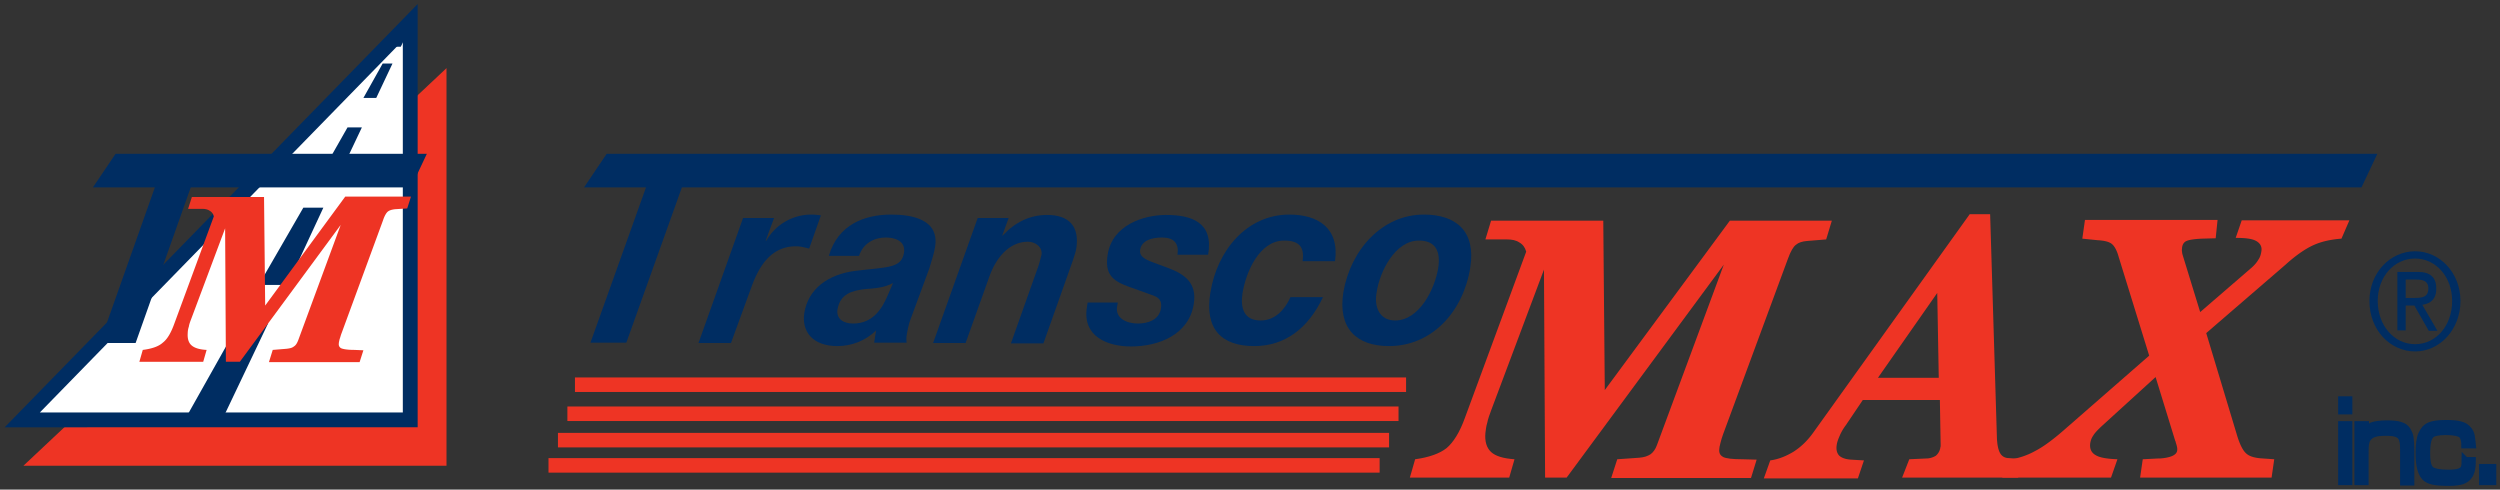 <svg width="337" height="66" viewBox="0 0 337 66" fill="none" xmlns="http://www.w3.org/2000/svg"><rect x="0" y="0" width="337" height="66" fill="#333333" stroke="none"/><path d="M60.189 9.185v53.599H3.153l57.036-53.6z" fill="#EE3424"/><path d="M55.3 3v53.6H3L55.3 3z" fill="#fff" stroke="#002D62" stroke-width="2"/><path d="M29.94 56.6h-5.042l7.333-13.04h3.921L29.94 56.6z" fill="#002D62"/><path d="M40.888 27.996h2.7l-4.838 10.41h-3.87l6.008-10.41z" fill="#002D62"/><path d="M47 20.935l1.782-3.762h-1.935l-2.14 3.762H47z" fill="#002D62"/><path d="M52.907 8.566h-1.324l-2.598 4.638h1.732l2.19-4.638z" fill="#002D62"/><path d="M54.027 6.298h-1.171l1.375-2.267L55.3 3l-.052.825-1.222 2.473z" fill="#002D62"/><path d="M87.078 25.264h-8.352l3.055-4.535h238.687l-2.14 4.535H91.916L84.43 46.19h-4.837l7.486-20.925z" fill="#002D62"/><path d="M100.165 29.387h4.176l-1.12 3.041.05.052a7.008 7.008 0 0 1 6.06-3.556c.46 0 .866.051 1.325.103l-1.579 4.483c-.61-.154-1.171-.309-1.782-.309-3.361 0-4.99 2.68-6.01 5.515l-2.75 7.524h-4.379l6.01-16.853z" fill="#002D62"/><path d="M111.726 34.49c1.222-4.227 4.838-5.566 8.403-5.566 2.851 0 6.569.67 5.907 4.432-.102.721-.458 1.804-.764 2.834l-2.495 6.752c-.255.567-.459 1.649-.56 2.268-.051.309-.051.67 0 .979h-4.38l.254-1.65c-1.425 1.444-3.412 2.114-5.194 2.114-3.463 0-4.838-2.062-4.481-4.433.509-3.247 3.157-5.257 6.976-5.72 4.227-.516 6.111-.31 6.468-2.423.255-1.649-1.324-2.061-2.444-2.061-1.58 0-3.056.773-3.616 2.474h-4.074zm8.657 3.659c-1.222.67-2.546.721-3.82.824-1.68.207-3.31.619-3.666 2.732-.204 1.288.815 1.907 2.088 1.907 2.7 0 3.921-2.01 4.685-3.814l.713-1.65z" fill="#002D62"/><path d="M131.79 29.387h4.176l-.866 2.371h.051c1.732-1.855 3.718-2.783 6.01-2.783 3.004 0 4.379 1.598 3.92 4.535-.101.67-.712 2.32-.916 2.887l-3.514 9.895h-4.38l3.514-9.895c.204-.464.51-1.598.611-2.062.153-1.03-.814-1.752-1.833-1.752-2.648 0-4.38 2.37-5.194 4.69l-3.208 8.967h-4.38l6.01-16.853z" fill="#002D62"/><path d="M158.73 34.283c.204-1.443-.458-2.267-2.088-2.267-1.528 0-2.75.464-2.954 1.649-.102.773.357 1.185 1.732 1.7l2.088.774c2.19.824 3.87 2.01 3.412 4.844-.662 4.175-4.787 5.721-8.454 5.721-3.106 0-6.57-1.288-5.958-5.257l.102-.67h4.074l-.102.567c-.255 1.546 1.273 2.268 2.8 2.268 1.325 0 2.852-.464 3.107-2.01.204-1.185-.356-1.546-1.273-1.855l-3.157-1.134c-2.088-.773-3.158-1.65-2.75-4.278.61-3.968 4.787-5.36 7.893-5.36 3.463 0 6.417 1.03 5.653 5.36h-4.125v-.052z" fill="#002D62"/><path d="M175.585 35.211c.306-2.01-.56-2.783-2.495-2.783-3.31 0-5.143 4.226-5.602 7.112-.305 2.01.204 3.66 2.445 3.66 1.935 0 3.259-1.444 4.023-3.144h4.38c-1.987 4.226-5.144 6.596-9.27 6.596-4.43 0-6.721-2.319-5.906-7.215.916-5.72 4.94-10.513 10.643-10.513 3.87 0 6.773 1.803 6.162 6.287h-4.38z" fill="#002D62"/><path d="M191.933 28.924c4.38 0 7.027 2.267 6.263 7.112-.916 5.927-5.143 10.616-10.949 10.616-4.43 0-6.925-2.422-6.162-7.266.968-5.67 5.195-10.462 10.848-10.462zm-3.87 14.276c3.258 0 5.346-4.227 5.805-7.061.356-2.268-.357-3.71-2.597-3.71-3.209 0-5.297 4.174-5.704 7.008-.357 1.959.407 3.762 2.495 3.762z" fill="#002D62"/><path d="M218.006 61.908l2.954-.206c.662-.052 1.12-.207 1.527-.464.357-.258.662-.67.866-1.237l9.014-24.326-21.185 28.707h-2.903l-.152-28.037-7.08 18.863c-.254.67-.458 1.237-.56 1.752-.152.515-.203.98-.254 1.392-.102 1.133.153 2.01.764 2.577.611.566 1.68.876 3.157.979l-.713 2.474h-13.393l.713-2.474c1.884-.258 3.31-.773 4.227-1.495.916-.773 1.782-2.113 2.495-4.123l8.25-22.367c-.153-.567-.458-.98-.917-1.237-.458-.31-1.018-.413-1.68-.413h-2.903l.764-2.525h15.125l.203 22.831 16.857-22.83h13.75l-.764 2.524-2.547.207c-.662.051-1.171.206-1.527.515-.357.258-.713.876-1.07 1.855l-8.759 23.708c-.153.412-.255.773-.356 1.185-.102.36-.153.67-.153.825-.051.515.153.824.509 1.03.407.207 1.273.31 2.648.31l1.884.051-.763 2.474H217.19l.815-2.525z" fill="#EE3424"/><path d="M20.875 25.264h-8.352l3.056-4.535H57.54l-2.139 4.535h-29.69L18.279 46.24H13.44l7.435-20.976z" fill="#002D62"/><path d="M36.763 47.168l1.885-.155c.407-.051.713-.103.967-.309.255-.154.408-.412.56-.773l5.755-15.616-13.597 18.45h-1.884l-.102-17.986-4.533 12.111c-.152.413-.305.773-.356 1.134a2.89 2.89 0 0 0-.153.876c-.05.722.102 1.289.51 1.65.407.36 1.069.566 2.036.618l-.458 1.598h-8.606l.458-1.598c1.222-.155 2.139-.464 2.7-.98.61-.463 1.12-1.34 1.578-2.628l5.296-14.379a1.079 1.079 0 0 0-.56-.773c-.306-.206-.662-.257-1.07-.257h-1.833l.51-1.598h9.726l.153 14.637L46.54 26.5h8.861l-.51 1.598-1.629.103c-.458.052-.764.155-.967.31-.204.154-.459.566-.662 1.185l-5.602 15.255c-.102.258-.153.515-.255.773-.05.258-.102.412-.102.567-.05.31.102.567.357.67.254.103.815.206 1.731.206l1.223.051-.51 1.598H36.254l.51-1.649z" fill="#EE3424"/><path d="M265.52 28.872h2.75l.916 30.253c.05.927.204 1.597.458 2.01.255.412.662.618 1.172.618l2.087.155-.865 2.474h-15.634l.967-2.474 2.24-.103c.561 0 .968-.155 1.325-.361.306-.258.51-.567.611-1.03 0-.104.051-.207.051-.258v-.207l-.102-6.03h-10.389l-2.291 3.402a6.59 6.59 0 0 0-.815 1.391c-.204.464-.356.877-.407 1.237-.102.619 0 1.083.305 1.443.306.31.866.516 1.579.567l1.782.103-.815 2.423h-12.68l.866-2.423c1.12-.154 2.139-.567 3.157-1.185.968-.619 1.884-1.495 2.648-2.577l21.083-29.428zm-4.38 10.617l-7.996 11.441h8.2l-.204-11.441z" fill="#EE3424"/><path d="M298.672 32.119l-1.885.051c-1.018.052-1.68.155-2.037.31-.356.154-.56.464-.61.927 0 .155-.052.361 0 .516 0 .154.05.36.101.515l2.343 7.628 6.926-5.979c.407-.36.713-.721.916-1.082.255-.36.357-.773.408-1.134.101-.618-.153-1.082-.713-1.391-.56-.31-1.477-.413-2.75-.413l.815-2.37h14.513l-1.07 2.473c-1.374.104-2.596.361-3.666.825-1.07.464-2.393 1.34-3.87 2.68L297.399 44.9l4.226 14.019c.357 1.082.713 1.803 1.172 2.216.458.412 1.222.618 2.291.67l1.477.103-.356 2.474h-17.722l.356-2.474 2.037-.103h.255c1.477-.103 2.24-.464 2.342-1.031.051-.258 0-.567-.152-1.03-.051-.155-.051-.259-.102-.31l-2.648-8.607-7.13 6.494c-.611.567-1.07 1.03-1.273 1.391-.255.361-.357.722-.407 1.031-.102.722.152 1.289.712 1.598.56.36 1.58.515 2.954.567l-.866 2.474H269.9l.866-2.423a9.702 9.702 0 0 0 3.514-1.134c1.12-.566 2.444-1.546 3.92-2.834l11.51-10.05-4.125-13.348c-.255-.928-.611-1.495-.968-1.753-.356-.257-.967-.412-1.884-.463l-2.037-.207.357-2.525h17.874l-.254 2.474z" fill="#EE3424"/><path d="M189.539 50.879H77.504v1.958h112.035v-1.958z" fill="#EE3424"/><path d="M188.52 54.795H76.485v1.959H188.52v-1.958z" fill="#EE3424"/><path d="M187.247 58.352H75.212v1.958h112.035v-1.958z" fill="#EE3424"/><path d="M185.974 61.753H73.939v1.959h112.035v-1.959z" fill="#EE3424"/><path d="M325.56 33.871c3.31 0 6.111 2.886 6.111 6.7 0 3.866-2.8 6.803-6.111 6.803-3.361 0-6.162-2.886-6.162-6.803 0-3.814 2.8-6.7 6.162-6.7zm0 12.524c2.8 0 4.99-2.474 4.99-5.824 0-3.247-2.19-5.72-4.99-5.72-2.852 0-5.042 2.473-5.042 5.72 0 3.299 2.19 5.824 5.042 5.824zm-2.394-9.74h2.75c1.681 0 2.496.72 2.496 2.267 0 1.443-.815 2.01-1.884 2.165l2.037 3.504h-1.172l-1.935-3.401h-1.171v3.35h-1.12v-7.886zm1.12 3.504h1.172c.968 0 1.884-.052 1.884-1.289 0-1.03-.814-1.185-1.578-1.185h-1.477v2.474z" fill="#002D62"/><path d="M315.681 53.92h.917v1.442h-.917V53.92zm0 3.35h.917v7.627h-.917v-7.628z" fill="#002D62" stroke="#002D62"/><path d="M317.922 57.27h.917v1.133h.05c.204-.464.51-.824.866-.979.408-.155 1.07-.258 1.986-.258.815 0 1.426.052 1.834.206.407.104.713.361.916.67.153.258.306.567.357.928.05.36.102.928.102 1.65v4.329h-.917v-3.814c0-.67 0-1.186-.051-1.443-.05-.31-.102-.567-.255-.773-.152-.258-.407-.413-.713-.516-.305-.103-.763-.154-1.425-.154-.713 0-1.223.051-1.63.206-.407.154-.662.36-.866.67-.153.206-.204.464-.254.773-.051.257-.051.773-.051 1.494v3.505h-.917v-7.628h.05z" fill="#002D62" stroke="#002D62"/><path d="M332.333 62.114h.917c0 .928-.153 1.598-.459 2.01-.204.31-.509.515-.916.67-.357.103-.917.206-1.681.206-.968 0-1.731-.052-2.19-.155-.458-.103-.815-.257-1.07-.515-.56-.567-.814-1.65-.814-3.247 0-1.134.102-1.958.356-2.525.255-.567.56-.928 1.019-1.134.458-.206 1.171-.31 2.19-.31.916 0 1.578.052 2.037.207.458.103.764.36 1.018.67.153.206.306.464.357.773.05.31.102.67.153 1.185h-.968c0-.721-.204-1.185-.51-1.443-.356-.206-1.018-.36-2.087-.36-1.019 0-1.68.154-1.986.412-.204.206-.357.464-.459.876-.102.412-.152.98-.152 1.65 0 .67.05 1.184.152 1.545s.306.67.56.825c.357.206 1.07.36 2.241.36.917 0 1.528-.102 1.834-.36.305-.103.458-.567.458-1.34z" fill="#002D62" stroke="#002D62"/><path d="M334.676 63.042H336v1.855h-1.324v-1.855z" fill="#002D62" stroke="#002D62"/></svg>